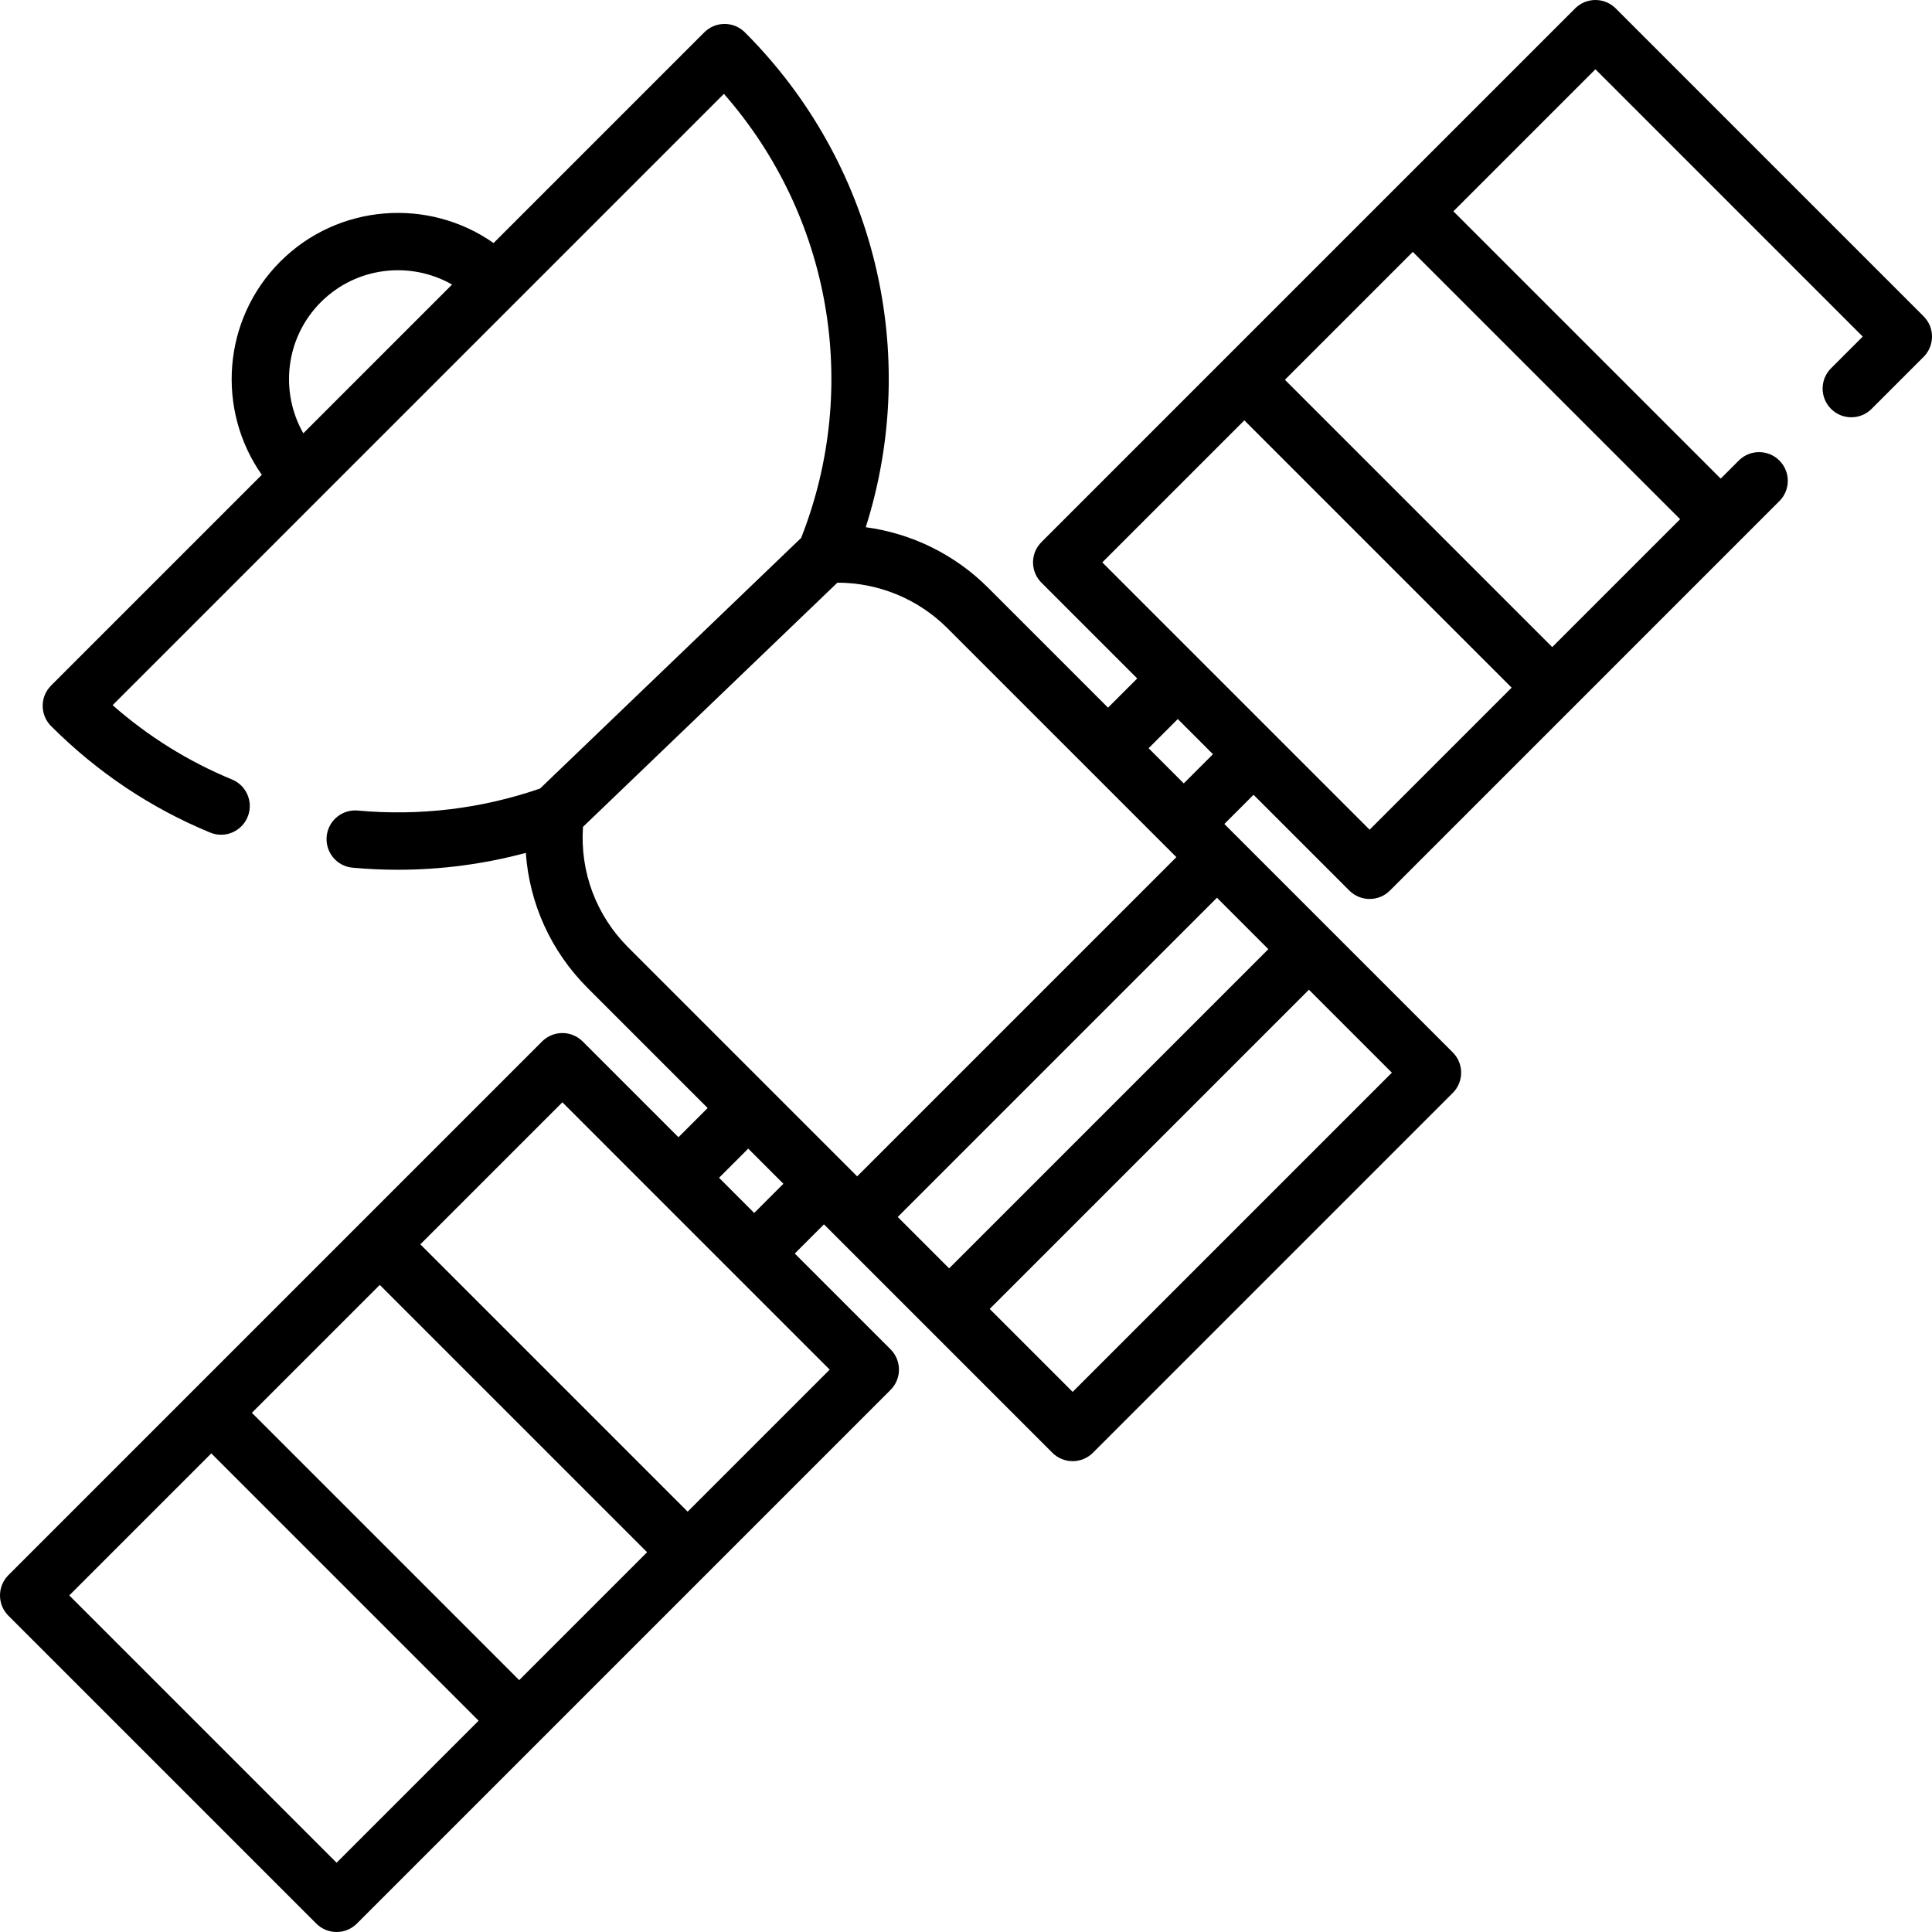 <?xml version="1.0" encoding="iso-8859-1"?>
<!-- Generator: Adobe Illustrator 19.0.0, SVG Export Plug-In . SVG Version: 6.00 Build 0)  -->
<svg version="1.1" id="Capa_1" xmlns="http://www.w3.org/2000/svg" xmlns:xlink="http://www.w3.org/1999/xlink" x="0px" y="0px"
	 viewBox="0 0 512.001 512.001" style="enable-background:new 0 0 512.001 512.001;" xml:space="preserve">
<g>
	<g>
		<path d="M511.433,86.297c-0.397-0.984-1.036-1.852-1.785-2.602L428.181,2.228c-1.427-1.427-3.361-2.227-5.378-2.227
			s-3.95,0.801-5.378,2.227L276.118,143.535c-0.749,0.749-1.388,1.617-1.784,2.601c-1.191,2.954-0.449,6.172,1.659,8.279
			l25.383,25.383l-7.739,7.739l-31.795-31.795c-8.82-8.821-20.238-14.384-32.406-16.023c14.609-46.06,2.58-96.534-32.036-131.151
			c-1.427-1.427-3.36-2.227-5.378-2.227s-3.95,0.801-5.378,2.227l-55.84,55.84c-17.197-12.083-41.157-10.458-56.522,4.903
			c-15.361,15.362-16.987,39.324-4.903,56.521l-55.716,55.716c-0.749,0.749-1.387,1.617-1.783,2.599
			c-1.19,2.953-0.449,6.171,1.66,8.278c12.247,12.247,26.408,21.717,42.182,28.223c4.038,1.666,8.647-0.452,10.064-4.585
			l0.001-0.002c1.303-3.804-0.586-7.954-4.303-9.489c-11.58-4.783-22.178-11.381-31.641-19.696L191.847,24.873
			c28.266,32.229,36.296,77.46,20.469,117.677l-69.192,66.419c-15.446,5.349-31.974,7.335-48.279,5.835
			c-4.002-0.368-7.601,2.425-8.217,6.396v0.003c-0.669,4.313,2.418,8.337,6.764,8.738c4.004,0.37,8.019,0.555,12.031,0.555
			c11.45,0,22.875-1.506,33.926-4.474c0.947,13.419,6.634,26.064,16.39,35.822l31.795,31.795l-7.738,7.738l-25.382-25.382
			c-1.427-1.427-3.36-2.227-5.378-2.227c-2.018,0-3.95,0.801-5.378,2.227L2.227,417.427c-2.97,2.97-2.97,7.784,0,10.753
			l81.594,81.594c1.485,1.484,3.432,2.227,5.378,2.227c1.946,0,3.892-0.742,5.378-2.227L236.008,368.34
			c2.97-2.97,2.97-7.784,0-10.753l-25.384-25.384l7.738-7.738l60.528,60.529c1.427,1.427,3.36,2.227,5.378,2.227
			s3.95-0.801,5.378-2.227l95.349-95.349c2.97-2.97,2.97-7.784,0-10.753l-32.728-32.728c-0.002-0.002-0.003-0.004-0.005-0.005
			l-24.375-24.375l-3.42-3.42l7.739-7.739l25.384,25.384c1.485,1.484,3.431,2.227,5.378,2.227c1.946,0,3.892-0.742,5.378-2.227
			l103.212-103.213c2.97-2.97,2.97-7.784,0-10.754s-7.784-2.97-10.754,0l-4.797,4.797l-70.839-70.84l37.641-37.64L493.645,89.2
			l-8.403,8.402c-2.97,2.97-2.97,7.784,0,10.754c2.97,2.97,7.784,2.97,10.753,0l13.779-13.779
			C511.881,92.47,512.624,89.252,511.433,86.297z M80.383,114.827c-6.297-11.032-4.75-25.359,4.654-34.763
			c9.407-9.407,23.733-10.952,34.764-4.654L80.383,114.827z M89.197,493.644l-70.84-70.84l37.641-37.641l70.84,70.841
			L89.197,493.644z M137.592,445.249l-70.841-70.84l33.891-33.891l70.841,70.84L137.592,445.249z M219.876,362.964l-37.64,37.64
			l-70.841-70.84l37.641-37.641L219.876,362.964z M190.553,312.127l7.735-7.735l9.319,9.319l-7.735,7.736L190.553,312.127z
			 M166.494,251.088c-8.519-8.516-12.811-20.045-11.995-31.959l67.417-64.716c10.918,0.004,21.415,4.322,29.172,12.08l60.665,60.664
			l-84.595,84.595L166.494,251.088z M304.39,198.29l7.736-7.736l9.319,9.319l-7.736,7.736L304.39,198.29z M368.861,284.268
			l-84.595,84.596l-21.981-21.981l84.595-84.596L368.861,284.268z M336.127,251.535l-84.595,84.595l-8.815-8.816l-4.806-4.806
			l84.595-84.596L336.127,251.535z M362.963,219.878l-70.841-70.839l37.641-37.64l70.84,70.84L362.963,219.878z M445.248,137.592
			l-33.891,33.891l-70.84-70.839l33.891-33.891L445.248,137.592z"/>
	</g>
</g>
<g>
</g>
<g>
</g>
<g>
</g>
<g>
</g>
<g>
</g>
<g>
</g>
<g>
</g>
<g>
</g>
<g>
</g>
<g>
</g>
<g>
</g>
<g>
</g>
<g>
</g>
<g>
</g>
<g>
</g>
</svg>
